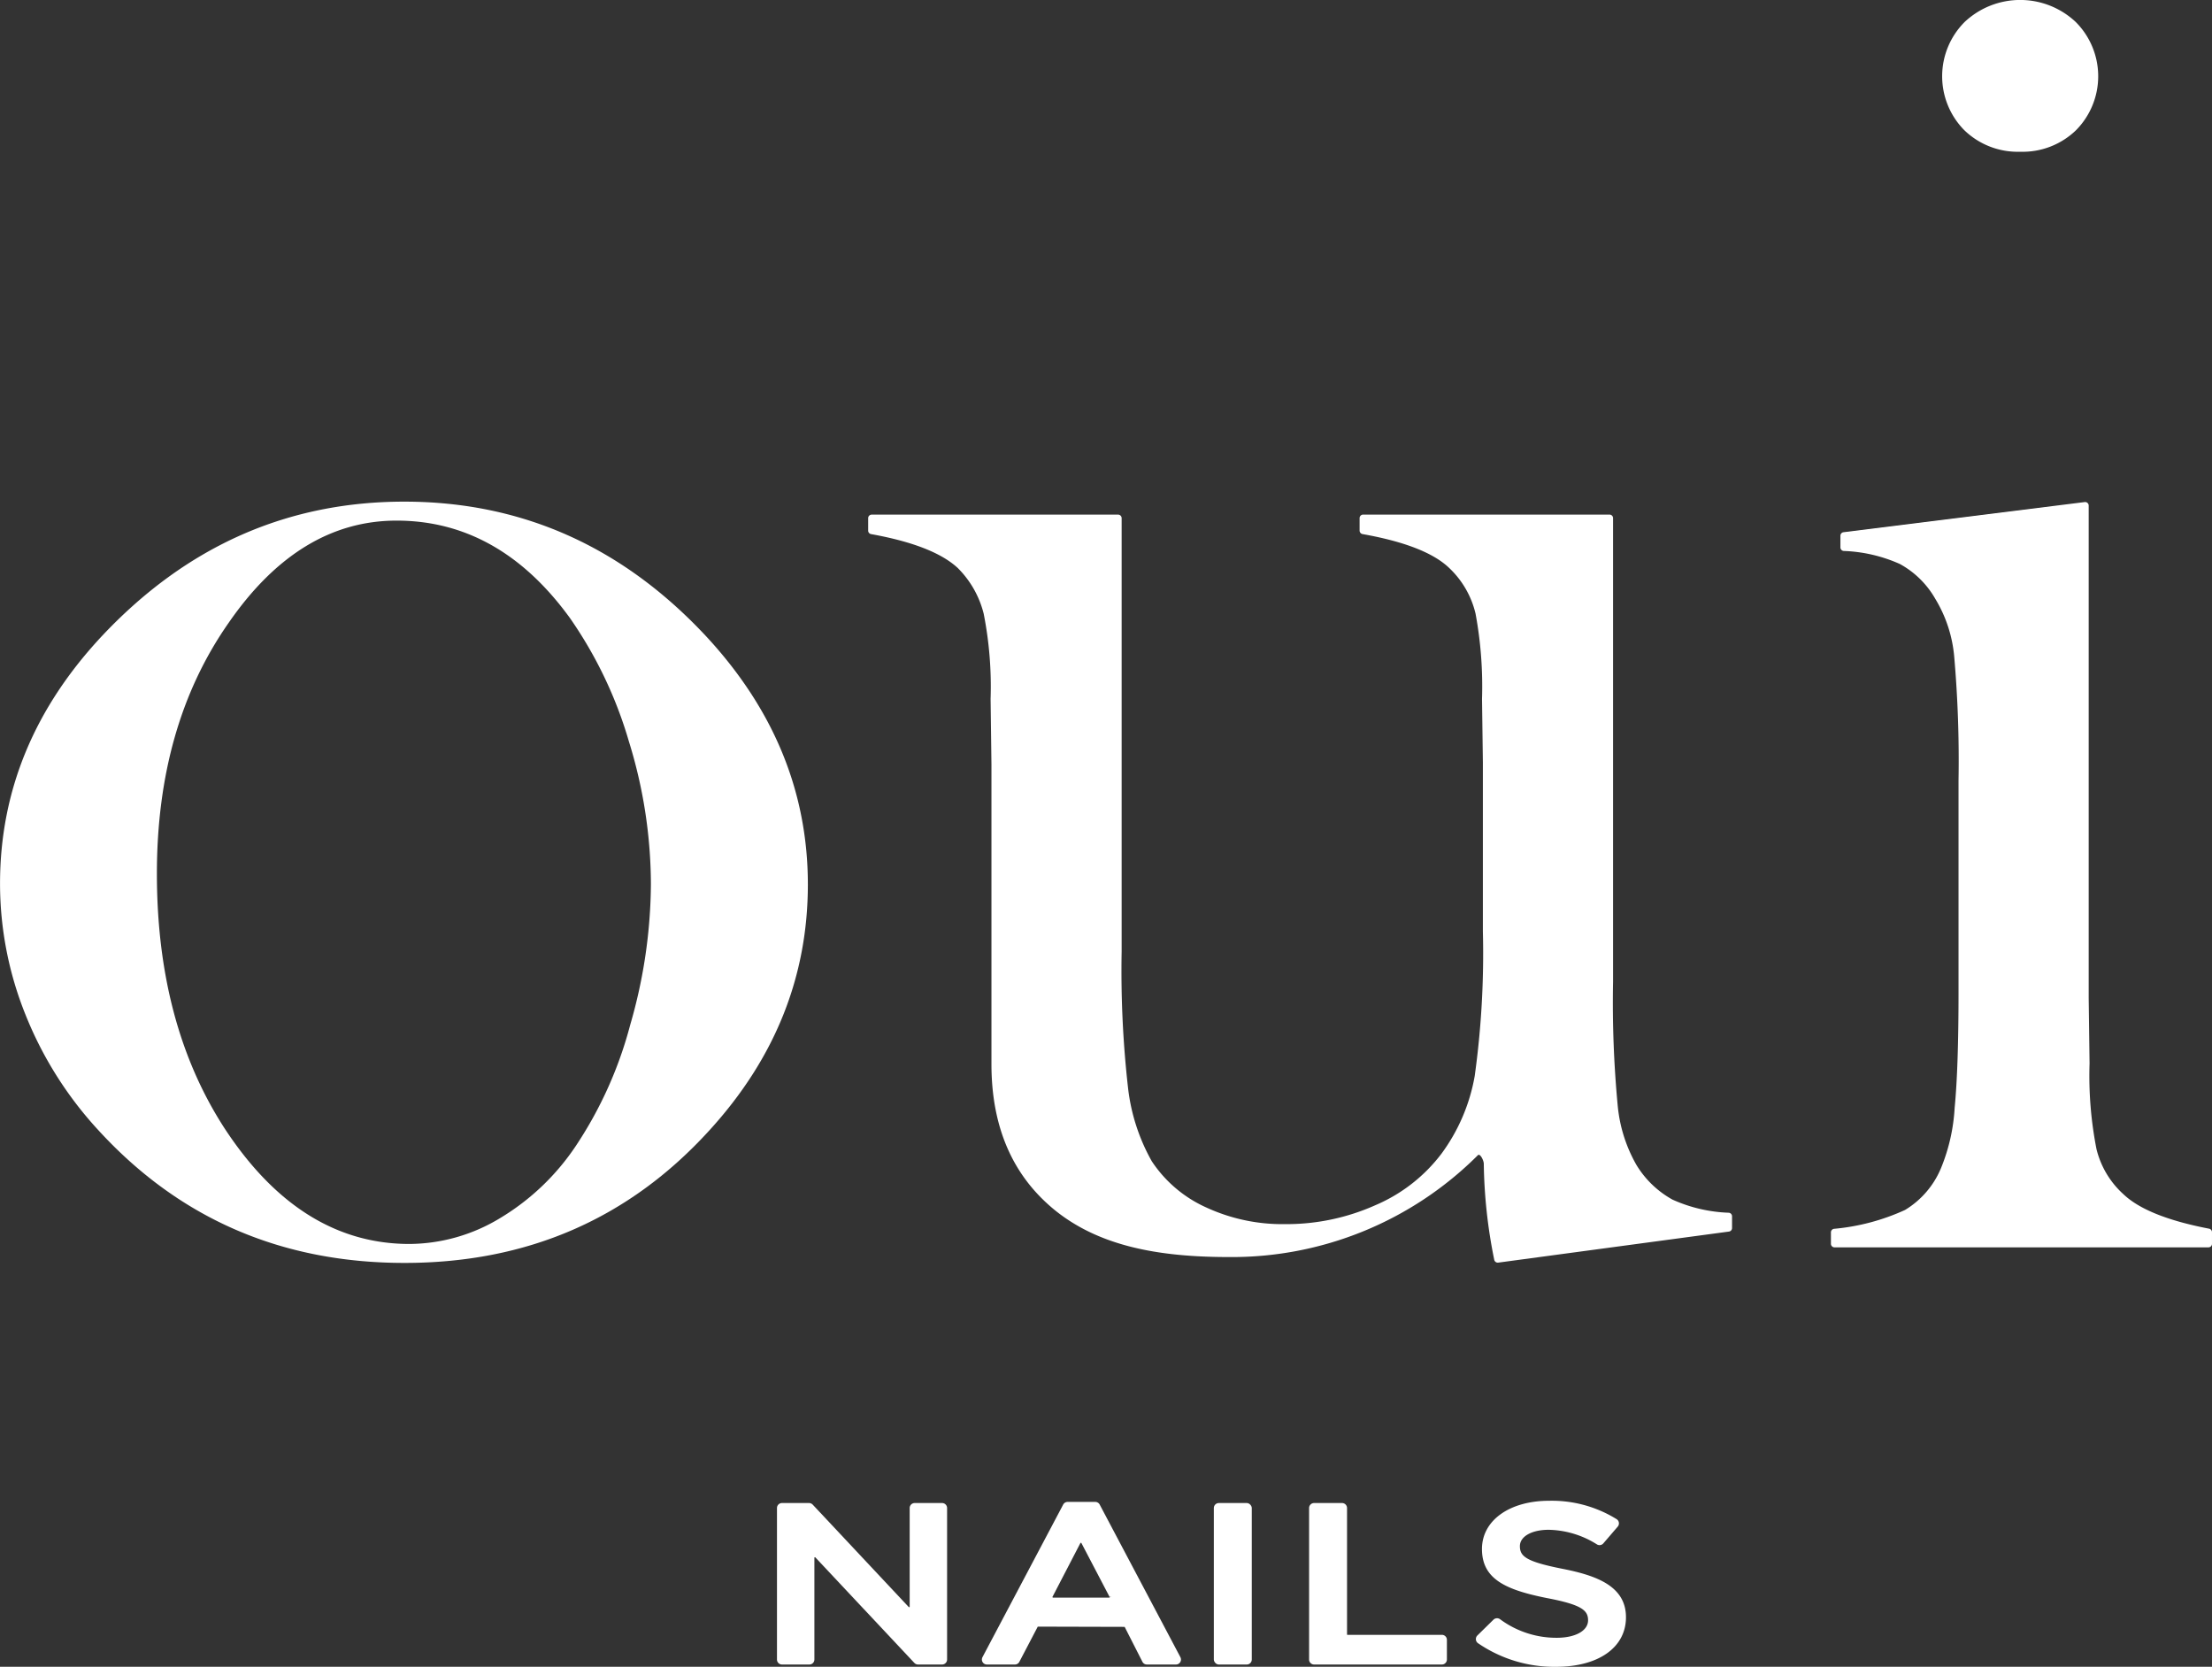 <svg xmlns="http://www.w3.org/2000/svg" width="215" height="162"><rect width="100%" height="100%" fill="#333333" stroke="none"/><g data-name="Group 24" transform="translate(-7895.196 -882.051)" fill="#fff"><path data-name="Path 39" d="M7963.659 943.713q-12.152-12.9-29.162-12.905t-29.245 12.905q-10.052 10.642-10.052 24.217a34.109 34.109 0 002.472 12.737 36.474 36.474 0 007.081 11.229q11.815 12.9 29.748 12.905t29.664-12.905q9.553-10.474 9.553-23.883-.004-13.574-10.059-24.3zm-7.207 37.945a39.216 39.216 0 01-5.279 11.759 23.19 23.19 0 01-7.374 7.031 17.163 17.163 0 01-8.8 2.51q-10.643 0-18.016-11.3-6.537-10.125-6.537-24.69 0-14.4 6.956-24.356 6.87-9.96 16.34-9.96 9.972 0 16.843 9.458a41.037 41.037 0 015.74 12.011 47.178 47.178 0 012.137 13.852 49.952 49.952 0 01-2.01 13.685z"/><path data-name="Path 40" d="M8063.222 999.923a14.538 14.538 0 01-5.461-1.274 9.433 9.433 0 01-3.519-3.39 14.308 14.308 0 01-1.8-5.648 106.43 106.43 0 01-.461-12.1v-45.1a.344.344 0 00-.343-.344h-23.949a.344.344 0 00-.344.344v1.213a.347.347 0 00.287.337q6.133 1.089 8.428 3.3a8.925 8.925 0 012.556 4.436 38.887 38.887 0 01.628 8.286l.084 6.192v16.4a86.559 86.559 0 01-.795 14.061 17.947 17.947 0 01-3.218 7.532 15.838 15.838 0 01-6.437 5.022 21.153 21.153 0 01-8.778 1.84 17.641 17.641 0 01-7.691-1.634 12.452 12.452 0 01-5.266-4.483 18.855 18.855 0 01-2.3-7.08 101.334 101.334 0 01-.627-13.282v-42.137a.344.344 0 00-.344-.344h-23.949a.344.344 0 00-.344.344v1.214a.345.345 0 00.287.336q6.054 1.09 8.428 3.3a9.537 9.537 0 012.514 4.436 36.524 36.524 0 01.671 8.286l.083 6.361v29.127q0 9.207 6.2 14.229c4.245 3.405 9.86 4.526 16.844 4.526a33.81 33.81 0 0024.237-9.9c.217-.208.568.516.573.817a49.784 49.784 0 001.016 9.351.35.35 0 00.388.274l22.426-3.018a.343.343 0 00.3-.34v-1.143a.346.346 0 00-.324-.347z"/><path data-name="Path 41" d="M8109.914 1001.473q-6.055-1.165-8.349-3.37a8.675 8.675 0 01-2.6-4.384 36.949 36.949 0 01-.67-8.308l-.084-6.346v-47.874a.345.345 0 00-.386-.342l-23.446 2.931a.345.345 0 00-.3.341v1.14a.346.346 0 00.322.34 14.606 14.606 0 015.46 1.269 8.87 8.87 0 013.435 3.377 13.018 13.018 0 011.844 5.627 116.362 116.362 0 01.419 12.047v20.594q0 7.336-.377 11.214a18.072 18.072 0 01-1.3 5.794 8.611 8.611 0 01-3.519 4.129 21.124 21.124 0 01-6.906 1.834.347.347 0 00-.3.339v1.117a.344.344 0 00.344.344h36.351a.343.343 0 00.343-.344v-1.133a.346.346 0 00-.281-.336z"/><path data-name="Path 42" d="M8091.551 896.8a7.465 7.465 0 005.436-2.1 7.459 7.459 0 00-.042-10.517 7.878 7.878 0 00-10.787 0 7.459 7.459 0 00-.042 10.517 7.463 7.463 0 005.435 2.1z"/><path data-name="Path 43" d="M7986.765 1028.138h-2.665a.486.486 0 00-.486.485v9.616l-.071.029-9.358-9.978a.494.494 0 00-.354-.152h-2.629a.486.486 0 00-.486.485v14.725a.486.486 0 00.486.485h2.665a.486.486 0 00.485-.485v-9.922l.072-.028 9.647 10.282a.492.492 0 00.354.153h2.34a.486.486 0 00.485-.485v-14.725a.486.486 0 00-.485-.485z"/><path data-name="Path 44" d="M8002.082 1028.287a.485.485 0 00-.429-.258h-2.689a.484.484 0 00-.429.258l-7.846 14.834a.485.485 0 00.429.712h2.726a.482.482 0 00.431-.263l1.789-3.419 8.445.023 1.726 3.393a.483.483 0 00.433.266h2.83a.485.485 0 00.429-.712zm1.163 8.882l-.233.163h-5.488l-.037-.06 2.733-5.268h.073l2.756 5.267.2-.1z"/><rect data-name="Rectangle 18" width="3.688" height="15.696" rx=".485" transform="translate(8013.177 1028.138)"/><path data-name="Path 45" d="M8035.345 1040.949h-9.179a.041.041 0 01-.042-.041v-12.285a.486.486 0 00-.485-.485h-2.717a.486.486 0 00-.486.485v14.725a.486.486 0 00.486.485h12.423a.487.487 0 00.486-.485v-1.913a.487.487 0 00-.486-.486z"/><path data-name="Path 46" d="M8047.151 1034.548c-3.638-.713-4.225-1.226-4.225-2.223 0-.934 1.145-1.586 2.785-1.586a9.1 9.1 0 014.708 1.422.483.483 0 00.615-.1l1.4-1.628a.492.492 0 00.112-.392.483.483 0 00-.221-.337 11.971 11.971 0 00-6.56-1.786c-3.843 0-6.526 1.91-6.526 4.688 0 2.935 2.319 3.972 6.326 4.772 3.39.646 3.987 1.2 3.987 2.157 0 1.014-1.225 1.7-3.049 1.7a9.2 9.2 0 01-5.513-1.809.5.5 0 00-.636.052l-1.562 1.534a.487.487 0 00-.143.39.477.477 0 00.2.356 13.132 13.132 0 007.571 2.3c4.141 0 6.816-1.875 6.816-4.819.002-3.049-2.923-4.056-6.085-4.691z"/></g></svg>